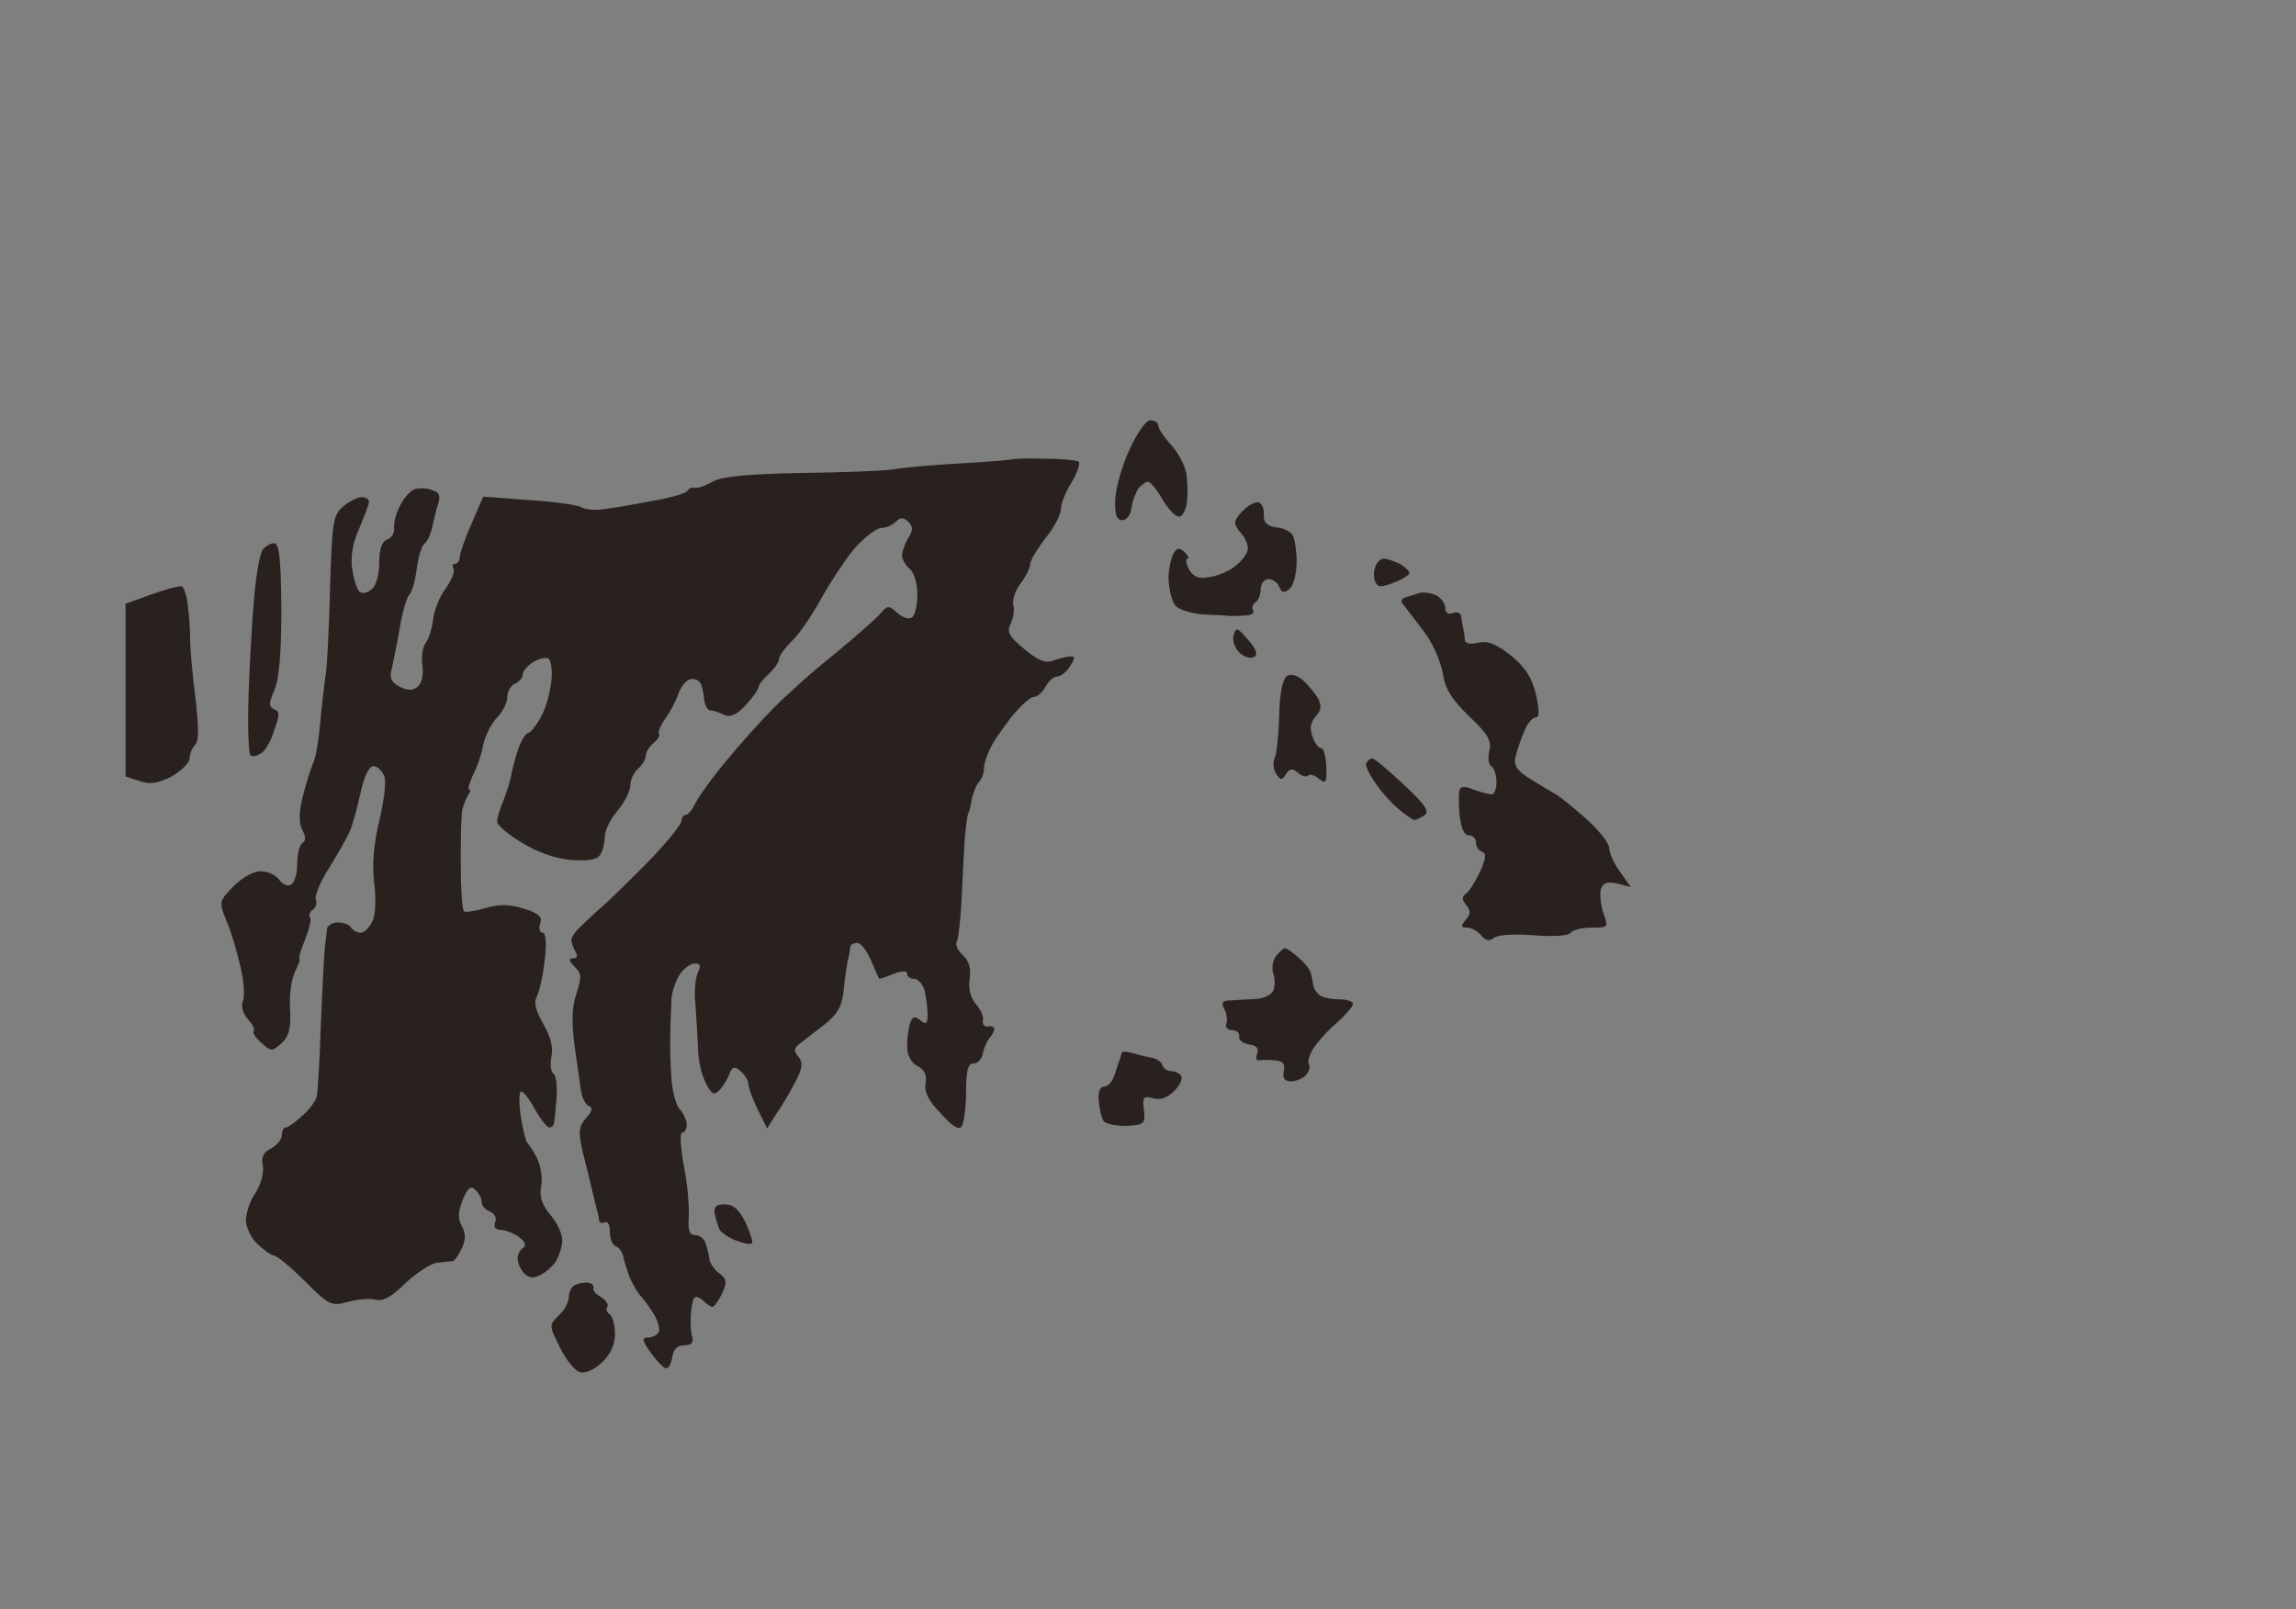 <?xml version="1.0" standalone="no"?>
<!DOCTYPE svg PUBLIC "-//W3C//DTD SVG 20010904//EN"
 "http://www.w3.org/TR/2001/REC-SVG-20010904/DTD/svg10.dtd">
<svg version="1.0" xmlns="http://www.w3.org/2000/svg"
 width="100%" height="100%" viewBox="0 0 448 314"
 preserveAspectRatio="xMidYMid meet">
<rect width="448" height="314" fill="#7f7f7f" stroke="none"/><g transform="translate(0,314) scale(0.1,-0.1)"
fill="#29211e" stroke="none">
<path d="M2245 2320 c-9 0 -26 -24 -41 -57 -15 -32 -27 -76 -28 -98 -1 -29 3
-40 14 -40 8 0 17 11 18 25 2 14 9 31 14 38 6 6 14 12 18 12 5 0 18 -16 29
-36 12 -19 26 -34 33 -32 6 2 13 15 14 29 2 13 1 38 -1 54 -3 17 -16 42 -30
57 -14 15 -25 32 -25 38 0 5 -7 10 -15 10z"/>
<path d="M2039 2245 c-33 1 -61 0 -62 -1 -1 -1 -46 -5 -100 -8 -54 -3 -114 -8
-135 -12 -20 -3 -102 -6 -182 -7 -105 -2 -152 -7 -170 -17 -14 -8 -29 -13 -34
-12 -5 2 -12 -1 -15 -6 -3 -5 -35 -14 -71 -20 -36 -7 -78 -14 -95 -16 -16 -2
-34 0 -40 4 -5 4 -51 11 -101 14 l-91 7 -23 -53 c-13 -29 -23 -59 -23 -65 0
-7 -4 -13 -9 -13 -5 0 -6 -4 -3 -10 3 -5 -4 -22 -15 -38 -12 -15 -23 -43 -25
-61 -2 -18 -9 -39 -14 -45 -6 -7 -9 -26 -7 -44 3 -18 -1 -35 -9 -42 -10 -8
-19 -8 -35 0 -17 9 -21 17 -15 38 3 15 11 52 16 82 5 30 14 57 18 60 4 3 11
25 14 49 3 24 10 47 15 50 5 3 12 17 15 31 3 14 8 35 12 47 5 16 2 23 -13 27
-10 4 -26 4 -34 1 -9 -4 -21 -18 -28 -33 -8 -15 -12 -34 -11 -43 1 -9 -5 -19
-14 -22 -10 -4 -15 -19 -15 -45 0 -23 -6 -45 -15 -52 -10 -8 -19 -9 -24 -4 -5
5 -11 25 -14 45 -3 24 1 50 14 78 10 24 19 47 19 52 0 5 -6 9 -14 9 -8 0 -24
-8 -36 -18 -20 -17 -22 -28 -26 -162 -2 -80 -6 -156 -9 -170 -2 -14 -7 -54
-10 -89 -3 -35 -9 -71 -14 -80 -4 -9 -13 -37 -20 -64 -8 -33 -8 -53 -1 -67 7
-12 7 -21 0 -25 -5 -3 -10 -21 -10 -40 0 -19 -5 -37 -12 -41 -6 -4 -16 0 -23
9 -7 10 -23 17 -37 17 -14 0 -36 -13 -53 -30 -28 -29 -28 -30 -13 -67 9 -21
21 -61 27 -89 7 -27 9 -58 5 -67 -4 -11 0 -25 10 -36 9 -10 14 -20 11 -23 -3
-3 4 -13 15 -23 19 -17 21 -17 39 -1 15 14 19 29 17 67 -2 27 3 60 10 74 7 14
11 25 8 25 -2 0 3 16 11 36 8 20 13 40 10 44 -3 5 0 12 6 15 5 4 8 13 5 20 -2
7 9 35 26 61 16 26 35 59 41 73 6 14 15 49 21 76 7 31 16 50 25 50 7 0 17 -9
21 -20 4 -11 -1 -50 -10 -87 -11 -47 -14 -84 -10 -120 4 -31 3 -63 -3 -75 -6
-13 -16 -23 -23 -23 -7 0 -16 5 -19 10 -3 6 -15 10 -26 10 -10 0 -20 -6 -21
-12 0 -7 -3 -24 -4 -38 -2 -14 -5 -81 -8 -150 -2 -69 -6 -132 -8 -140 -2 -8
-14 -25 -28 -37 -14 -13 -28 -23 -32 -23 -5 0 -8 -7 -8 -15 0 -8 -9 -19 -21
-26 -15 -7 -20 -18 -16 -34 2 -14 -4 -36 -14 -52 -11 -15 -19 -40 -19 -54 0
-14 10 -35 23 -47 13 -12 27 -22 32 -22 5 0 32 -22 60 -50 48 -48 52 -49 85
-40 19 5 43 7 53 4 13 -4 31 5 58 32 21 20 49 38 61 40 13 1 26 3 31 3 4 1 12
12 18 25 8 17 8 29 0 44 -8 15 -7 28 2 51 10 24 16 28 25 19 7 -7 12 -17 12
-24 0 -6 7 -15 16 -18 9 -4 14 -13 10 -21 -3 -10 1 -15 12 -15 9 0 25 -7 35
-14 12 -9 14 -16 8 -21 -6 -3 -11 -13 -11 -21 0 -9 6 -21 13 -29 10 -9 18 -10
33 -2 10 5 23 17 29 26 5 9 11 26 12 37 2 12 -8 35 -21 51 -19 22 -24 38 -20
59 3 15 -1 40 -8 54 -7 14 -16 27 -19 30 -3 3 -9 26 -13 53 -4 26 -3 47 1 47
5 0 17 -16 27 -35 11 -19 23 -35 28 -35 4 0 8 3 9 8 1 4 3 26 5 49 2 23 -1 45
-6 48 -5 3 -7 18 -4 33 4 19 -2 40 -16 64 -15 27 -19 42 -12 55 5 10 12 42 15
71 4 32 2 52 -4 52 -6 0 -8 8 -5 18 5 13 -3 20 -32 29 -29 9 -48 9 -75 1 -21
-6 -39 -9 -42 -6 -3 3 -6 45 -6 94 0 49 1 96 3 104 2 8 7 21 11 28 5 6 6 12 2
12 -3 0 1 12 8 28 8 15 17 41 20 59 4 18 16 42 27 53 11 11 20 29 20 40 0 11
7 23 15 26 8 4 15 11 15 18 0 6 9 17 20 24 12 7 25 10 30 7 5 -3 8 -22 6 -43
-2 -20 -10 -52 -20 -70 -9 -17 -21 -32 -25 -32 -5 0 -14 -15 -20 -32 -6 -18
-12 -42 -14 -53 -2 -11 -9 -33 -15 -48 -7 -16 -12 -34 -12 -40 0 -7 21 -25 48
-41 30 -19 65 -31 96 -34 33 -2 51 0 57 10 5 7 9 23 9 35 0 12 11 35 25 51 14
17 25 39 25 50 0 11 7 25 15 32 8 7 15 18 15 25 0 7 7 18 15 25 9 7 13 15 11
18 -3 3 3 17 13 31 10 14 21 36 25 48 4 11 13 24 21 27 8 3 17 0 21 -6 4 -6 7
-20 8 -32 1 -11 6 -21 11 -22 6 0 18 -4 28 -9 13 -5 24 0 42 19 14 15 25 31
25 35 0 4 9 16 20 26 11 10 20 23 20 29 0 6 11 21 24 34 14 12 40 51 59 85 19
34 49 79 67 100 19 20 41 37 50 37 9 0 21 5 28 12 9 9 15 9 24 0 10 -10 10
-17 0 -32 -6 -11 -12 -26 -12 -34 0 -7 7 -19 15 -26 9 -7 15 -29 15 -51 0 -21
-5 -41 -11 -44 -5 -4 -18 0 -28 9 -17 15 -19 15 -32 0 -7 -9 -47 -44 -88 -78
-42 -33 -96 -82 -121 -107 -25 -25 -67 -72 -94 -105 -27 -32 -53 -69 -59 -81
-6 -13 -14 -23 -19 -23 -4 0 -8 -5 -8 -11 0 -7 -26 -39 -57 -72 -32 -33 -71
-71 -87 -86 -16 -14 -39 -35 -50 -46 -12 -11 -22 -24 -21 -30 0 -5 4 -16 8
-22 5 -8 3 -13 -5 -13 -9 0 -8 -5 3 -16 14 -13 14 -21 4 -52 -9 -26 -10 -56
-4 -102 5 -36 11 -76 13 -90 2 -13 9 -26 15 -28 8 -3 7 -10 -5 -23 -15 -17
-16 -26 -7 -67 7 -26 15 -60 19 -77 4 -16 8 -33 9 -37 2 -5 3 -13 4 -19 0 -5
6 -7 11 -4 6 3 10 -5 10 -19 0 -13 5 -26 12 -28 6 -2 12 -11 14 -19 1 -7 7
-26 12 -40 6 -14 16 -32 24 -40 7 -8 19 -25 26 -37 7 -13 10 -27 7 -32 -4 -6
-13 -10 -21 -10 -12 0 -11 -6 6 -30 12 -16 25 -30 30 -30 5 0 10 10 12 23 2
14 10 22 23 22 13 0 19 5 16 15 -3 8 -4 28 -3 44 1 16 4 31 7 34 3 3 11 0 17
-6 7 -7 15 -12 18 -12 4 0 12 12 19 26 10 22 9 28 -5 39 -10 7 -19 20 -20 29
-1 10 -5 24 -8 32 -3 8 -12 14 -20 14 -11 0 -14 10 -12 37 1 21 -3 66 -10 100
-6 35 -8 63 -3 63 5 0 9 7 9 16 0 8 -6 21 -13 29 -8 7 -15 35 -17 62 -2 26 -3
66 -2 88 0 22 2 51 2 65 1 14 8 35 16 48 8 12 21 22 30 22 11 0 12 -5 6 -17
-5 -10 -8 -38 -5 -63 2 -25 4 -63 5 -85 0 -22 7 -53 15 -68 11 -22 16 -25 26
-15 7 7 16 21 20 32 6 15 10 16 22 6 8 -7 15 -18 15 -24 0 -7 8 -29 18 -50
l19 -38 18 29 c11 15 27 43 37 62 14 27 15 38 6 49 -10 11 -9 17 3 26 8 6 30
23 48 37 24 19 34 35 37 65 2 21 6 48 8 59 3 11 5 23 5 28 1 4 7 7 14 7 7 0
19 -16 27 -35 8 -19 15 -35 16 -35 2 0 14 4 28 10 17 6 26 6 26 0 0 -6 6 -10
14 -10 7 0 16 -10 20 -22 3 -13 6 -34 6 -47 0 -19 -3 -21 -14 -12 -11 9 -15 8
-20 -5 -3 -8 -6 -29 -6 -44 0 -19 7 -33 20 -40 14 -7 19 -18 16 -34 -3 -17 6
-34 30 -59 23 -26 36 -33 41 -24 4 7 8 37 8 67 0 42 4 55 15 55 8 0 16 9 18
20 2 11 8 24 13 30 5 5 9 13 9 17 0 4 -6 7 -12 5 -7 -1 -12 4 -10 12 2 7 -5
22 -14 32 -10 12 -15 29 -12 49 3 20 -1 35 -13 46 -10 9 -16 21 -12 27 3 5 8
48 10 96 2 47 5 102 7 121 2 19 5 35 6 35 1 0 4 11 6 25 3 13 9 29 14 34 6 6
10 18 10 27 0 9 6 27 13 40 6 14 26 41 42 62 17 20 35 37 42 37 7 0 17 9 23
20 6 11 16 20 23 20 7 0 18 9 25 20 10 16 10 20 0 19 -7 0 -22 -4 -33 -8 -15
-6 -29 0 -57 23 -30 25 -34 34 -26 49 5 11 8 27 5 37 -2 9 4 28 14 41 10 13
19 30 19 38 0 7 14 30 30 51 17 21 30 46 30 56 0 11 9 34 21 53 11 18 17 36
14 40 -4 3 -33 6 -66 6z"/>
<path d="M2454 2160 c-7 0 -20 -7 -28 -16 -9 -8 -16 -19 -16 -24 0 -5 6 -15
13 -22 6 -7 12 -20 12 -28 0 -8 -10 -23 -23 -33 -12 -11 -36 -21 -52 -23 -22
-4 -31 0 -40 15 -6 12 -7 21 -3 21 4 0 1 6 -5 12 -10 10 -15 10 -22 -2 -5 -8
-10 -31 -10 -50 1 -19 6 -42 13 -51 7 -9 31 -16 56 -18 24 -1 47 -2 50 -3 3 0
16 0 29 1 13 0 21 5 17 10 -3 5 -1 12 5 16 5 3 10 15 10 26 0 10 7 19 15 19 9
0 18 -7 21 -15 5 -12 10 -13 20 -4 8 6 14 30 14 53 0 22 -4 46 -8 52 -4 7 -18
14 -32 15 -19 3 -25 10 -24 27 0 12 -5 22 -12 22z"/>
<path d="M535 2080 c-7 0 -17 -6 -22 -12 -6 -7 -13 -49 -17 -93 -4 -44 -9
-131 -11 -192 -2 -62 0 -115 4 -117 4 -3 13 -1 20 4 8 4 20 24 26 45 11 30 11
37 0 41 -11 5 -11 11 1 39 9 22 13 73 13 159 -1 95 -4 126 -14 126z"/>
<path d="M2700 2050 c-6 0 -13 -7 -16 -15 -4 -8 -4 -21 -1 -29 5 -12 11 -13
36 -3 17 6 31 15 31 19 0 4 -9 12 -19 18 -11 5 -25 10 -31 10z"/>
<path d="M354 1996 c-5 1 -31 -6 -59 -16 l-50 -18 0 -168 0 -169 27 -9 c21 -7
35 -5 63 9 19 11 35 27 35 35 0 9 5 21 11 27 7 7 7 35 0 94 -6 46 -10 95 -10
109 0 14 -1 43 -4 64 -2 22 -8 41 -13 42z"/>
<path d="M2803 1978 c-10 5 -25 7 -33 5 -8 -3 -21 -6 -28 -9 -9 -3 -10 -7 -2
-16 5 -7 23 -30 39 -51 16 -21 32 -57 36 -80 5 -32 18 -52 52 -85 36 -34 44
-48 39 -67 -3 -13 -2 -27 4 -30 5 -3 10 -17 10 -31 0 -13 -4 -24 -9 -24 -5 0
-21 4 -35 9 -16 7 -26 7 -28 0 -2 -6 -2 -28 0 -50 3 -25 9 -39 18 -39 8 0 14
-6 14 -14 0 -8 5 -16 12 -18 9 -3 7 -14 -5 -41 -10 -20 -22 -39 -28 -42 -7 -5
-6 -12 2 -21 9 -11 9 -17 -1 -29 -10 -12 -10 -15 3 -15 8 0 20 -7 27 -15 9
-11 16 -12 25 -5 8 6 39 8 78 5 40 -3 68 -1 72 5 3 5 21 10 40 10 33 0 34 0
23 30 -5 17 -7 37 -4 46 4 12 13 14 32 10 l26 -7 -21 30 c-12 16 -21 37 -21
46 0 10 -21 36 -47 59 -25 22 -51 43 -57 46 -6 3 -27 16 -47 28 -29 18 -36 28
-32 45 3 12 10 34 17 50 6 15 16 27 22 27 8 0 8 12 1 45 -8 33 -20 52 -49 76
-29 23 -45 29 -64 25 -16 -4 -25 -2 -26 6 0 7 -2 18 -3 23 -2 6 -3 15 -4 22 0
7 -8 10 -16 7 -9 -4 -15 0 -15 10 0 8 -8 19 -17 24z"/>
<path d="M2435 1892 c-21 24 -23 25 -28 8 -3 -10 3 -26 12 -34 9 -8 22 -12 28
-8 8 5 4 16 -12 34z"/>
<path d="M2543 1812 c-11 10 -24 14 -32 9 -8 -6 -14 -32 -15 -77 -1 -38 -5
-76 -9 -84 -4 -8 -2 -22 3 -30 9 -13 11 -13 19 -1 7 12 13 12 24 3 7 -7 17 -9
20 -5 4 3 13 0 21 -7 13 -10 15 -7 14 24 -1 20 -5 36 -10 36 -5 0 -13 10 -17
23 -6 15 -4 27 6 39 11 12 12 21 5 35 -6 10 -19 26 -29 35z"/>
<path d="M2678 1660 c-4 0 -9 -4 -12 -9 -3 -4 6 -23 20 -42 13 -19 35 -42 47
-51 12 -10 24 -18 27 -18 3 0 11 4 19 9 11 7 3 20 -40 60 -30 28 -57 51 -61
51z"/>
<path d="M2507 1290 c-2 0 -10 -7 -17 -15 -6 -8 -9 -23 -6 -33 4 -11 4 -26 1
-34 -4 -9 -18 -16 -33 -17 -15 -1 -37 -2 -49 -3 -18 0 -21 -4 -14 -17 5 -9 6
-22 4 -28 -3 -7 2 -13 11 -13 9 0 15 -6 14 -12 -2 -7 7 -14 19 -16 15 -2 20
-8 16 -18 -3 -8 -2 -14 3 -13 5 1 19 1 31 0 16 -1 21 -6 18 -21 -3 -14 2 -20
14 -20 10 0 24 6 30 13 6 8 8 16 5 20 -3 3 0 15 6 27 7 12 27 36 46 52 19 17
34 34 34 39 0 5 -12 9 -27 9 -16 0 -32 4 -38 8 -5 4 -11 12 -12 17 -1 6 -3 17
-5 25 -1 8 -13 22 -25 32 -11 10 -23 18 -26 18z"/>
<path d="M2211 1085 c-11 3 -22 4 -22 1 -1 -3 -3 -9 -4 -13 -2 -5 -6 -18 -10
-30 -4 -13 -13 -23 -20 -23 -8 0 -13 -10 -11 -28 1 -15 5 -32 9 -39 4 -6 24
-10 44 -10 36 2 38 4 35 31 -3 25 -1 28 18 23 14 -4 28 1 41 14 11 11 17 24
14 29 -4 6 -12 10 -20 10 -7 0 -15 5 -17 12 -2 6 -11 12 -20 14 -8 1 -25 5
-37 9z"/>
<path d="M1414 790 c-17 0 -22 -5 -19 -20 2 -11 7 -25 10 -31 4 -5 18 -15 32
-20 14 -5 28 -8 30 -5 3 2 -3 20 -12 40 -13 26 -24 36 -41 36z"/>
<path d="M1148 637 c-7 1 -19 -1 -25 -4 -7 -2 -13 -13 -13 -23 0 -11 -9 -27
-20 -37 -19 -19 -19 -19 3 -63 12 -25 30 -46 40 -48 10 -2 29 7 42 20 16 15
25 34 25 55 0 17 -5 35 -10 38 -6 4 -8 10 -5 15 3 5 -3 13 -12 19 -10 5 -17
13 -15 18 2 4 -3 9 -10 10z"/>
</g>
</svg>
